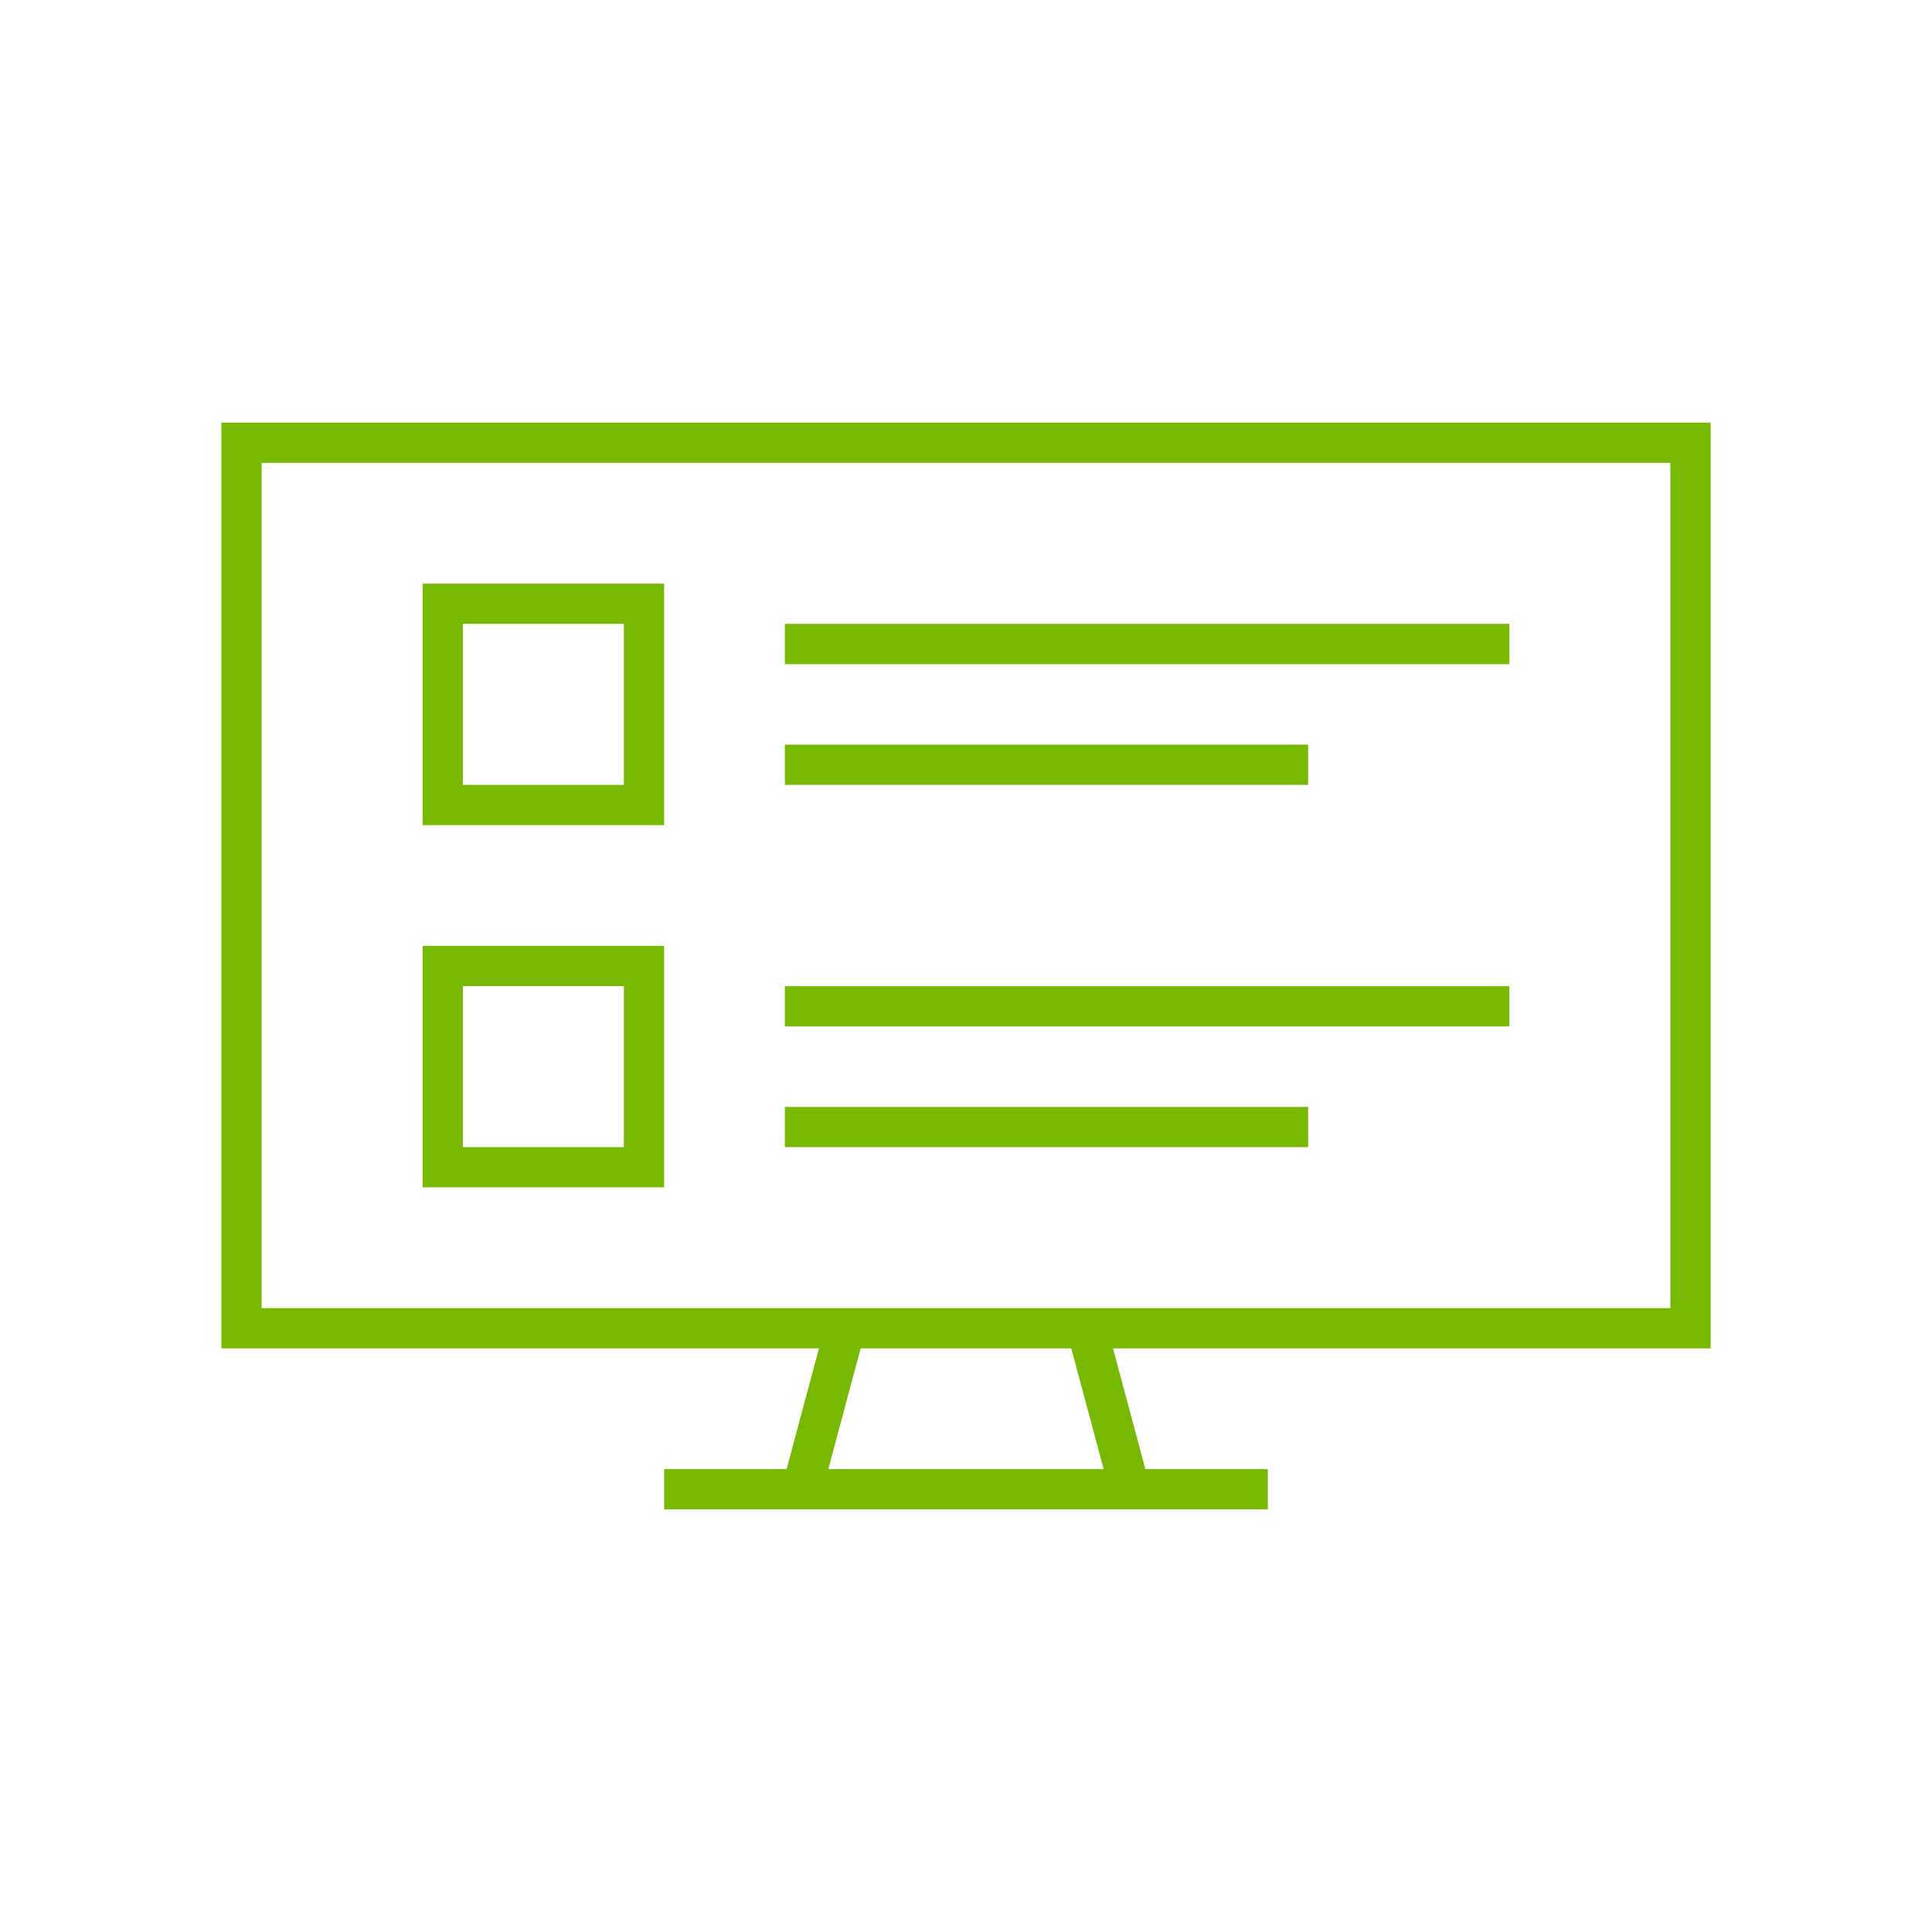 <svg id="Art_3.0" data-name="Art 3.0" xmlns="http://www.w3.org/2000/svg" viewBox="0 0 48 48">
  <g>
    <path d="M42.5,33.5v-23H5.5v23H20.347l-.804,3H16.5v1H31.499v-1H28.456l-.804-3Zm-36-22h35v21H6.5Zm20.92,25H20.579l.803-3h5.234ZM19.5,15.5h18v1h-18Zm13,4h-13v-1h13Zm-22,1h6v-6h-6Zm1-5h4v4h-4Zm8,9.001h18v1h-18Zm0,3h13v1h-13ZM10.5,29.5h6v-6h-6Zm1-5h4v4h-4Z" style="fill: #76b900"/>
    <rect width="48" height="48" style="fill: #76b900;opacity: 0"/>
  </g>
</svg>
